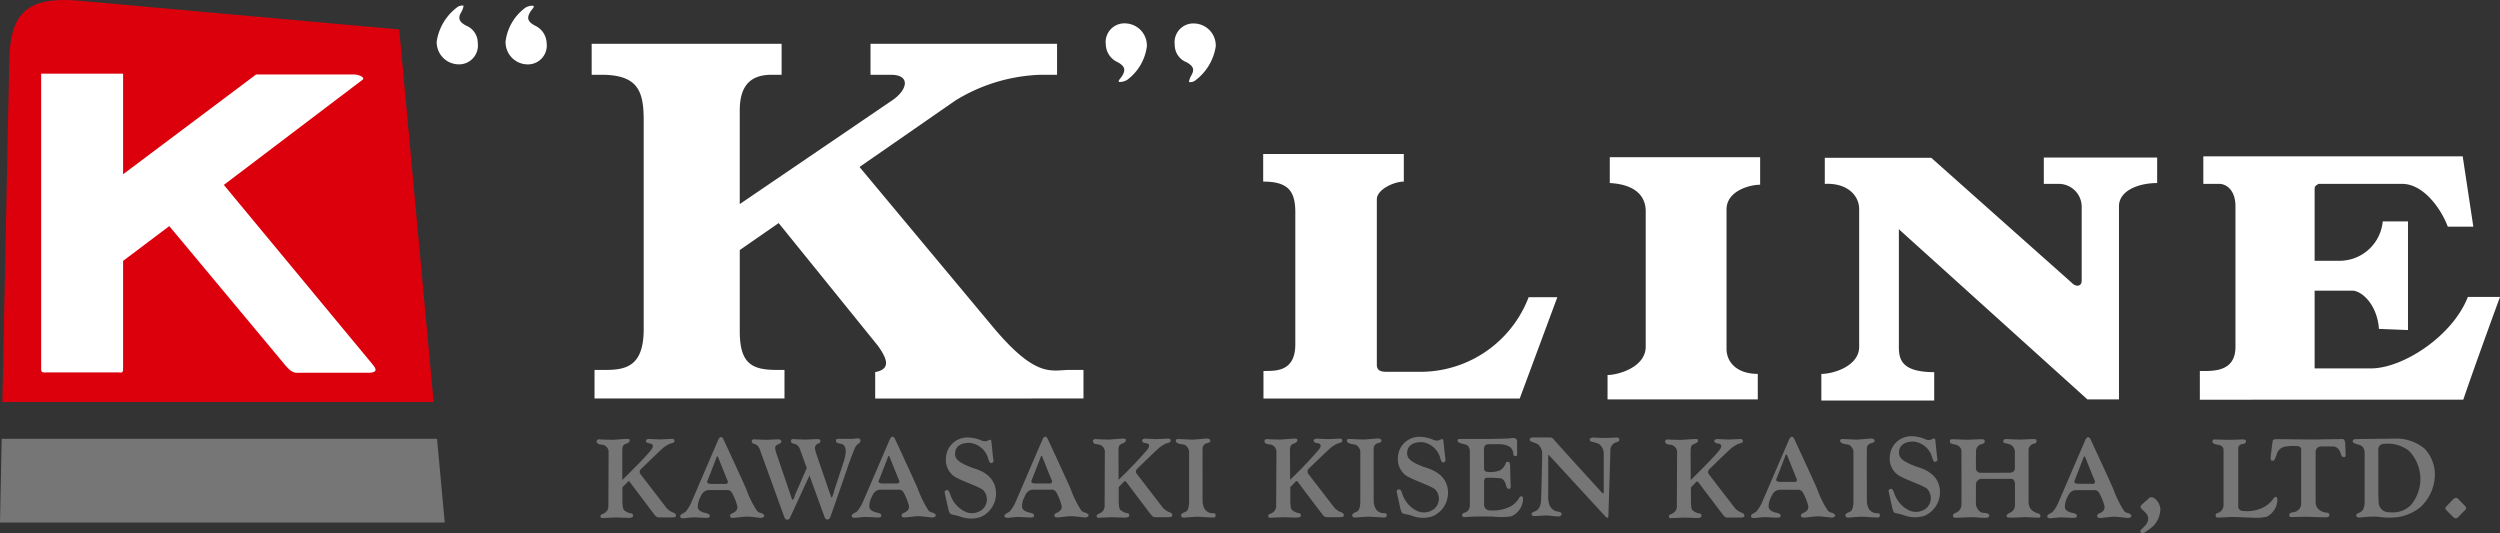 <svg xmlns="http://www.w3.org/2000/svg" xmlns:xlink="http://www.w3.org/1999/xlink" width="160" height="34.121" viewBox="0 0 160 34.121">
  <rect x="0" y="0" width="160" height="34.121" fill="#333333" stroke="none"/>
  <defs>
    <clipPath id="clip-path">
      <rect id="長方形_9" data-name="長方形 9" width="160" height="34.121" fill="none"/>
    </clipPath>
  </defs>
  <g id="logo" transform="translate(0 0)">
    <g id="グループ_6" data-name="グループ 6" transform="translate(0 0)" clip-path="url(#clip-path)">
      <path id="パス_1949" data-name="パス 1949" d="M4.876.034,25.507,1.887l2.2,23.842H.109L.554,3.662C.648.864,1.7-.211,4.876.034" transform="translate(0.044 0)" fill="#dc000c"/>
      <path id="パス_1950" data-name="パス 1950" d="M.106,19.96,0,25.32H28.464L27.97,19.96Z" transform="translate(0 8.123)" fill="#767676"/>
      <path id="パス_1951" data-name="パス 1951" d="M6.887,22.471H2.3c-.317,0-.429.041-.429-.228V3.351H7.115V9.788L15.63,3.4h6.217c.4,0,.781.21.587.345L13.563,10.47l9.486,11.446c.16.2.518.577-.255.577H18.515c-.369,0-.557.09-1.061-.53l-7.382-8.857L7.115,15.333v6.9c0,.184-.024.253-.215.253" transform="translate(0.763 1.364)" fill="#fff"/>
      <path id="合体_5" data-name="合体 5" d="M-2634.384-5287.715v-1.706c.825,0,2.421-.533,2.421-1.728v-8.819c0-.86-.751-1.688-2.2-1.615v-1.668h6.814l9,8.006c.237.257.627.257.627-.148v-4.754a1.469,1.469,0,0,0-1.524-1.436h-.9v-1.688h7.254v1.635c-1.177,0-2.444.476-2.444,1.489v12.358h-2.02l-12.066-10.891v7.531c0,.789.164,1.615,2.261,1.615v1.819Zm24.224-.055v-1.837c.807,0,2.279.092,2.279-1.543v-9.018c0-.956-.533-1.416-1.047-1.416h-1.009v-1.76h16.6l.68,4.5h-1.635c-.444-1.194-1.581-2.74-2.921-2.74h-5.36c-.075.076-.241.1-.241.314v4.609h1.591a2.775,2.775,0,0,0,2.768-2.522h1.616v6.955l-1.86-.074c-.1-1.516-1.077-2.448-1.715-2.448h-2.4v4.976h3.616c2.006,0,5.2-2.038,6.191-4.572h2.057s-1.5,4.075-2.35,6.575Zm-37.907-.019v-1.561c.641,0,2.443-.478,2.443-1.819v-8.648c0-1.138-.864-1.744-2.3-1.819v-1.653h9.623v1.761c-.683,0-2.151.4-2.151,1.582v8.924c0,.864.681,1.6,2,1.6v1.632Zm-22.021-.055v-1.765c.789,0,2.038.055,2.038-1.708v-8.447c0-1.379-.476-1.965-2.056-1.965v-1.764h9v1.764c-.627,0-1.727.5-1.727,1.14v10.5c0,.207-.019.532.569.532h2.408a7.414,7.414,0,0,0,6.74-4.775h1.836l-2.407,6.485Zm-24.85,0v-1.692c1.027-.192.764-.863.173-1.688l-6.35-7.85-2.49,1.727v5.2c0,2.039.749,2.471,2.349,2.471h.513v1.828H-2712.9v-1.828h.733c1.377,0,2.414-.321,2.414-2.617v-13.332c0-1.836-.32-2.94-2.693-2.94h-.637v-1.984h12.156v1.984h-.647c-1.567,0-2.032.954-2.032,2.3v5.975l9.792-6.662c.952-.665,1.152-1.613-.123-1.613h-1.3v-1.984h11.939v1.984h-1.065a11.056,11.056,0,0,0-5.434,1.642l-6.144,4.259,8.484,10.172c2.83,3.407,3.8,2.816,4.954,2.816h.895v1.828Zm20.081-20.266a1.245,1.245,0,0,1,.153-.416c.2-.347.164-.586-.312-.843a1.192,1.192,0,0,1-.751-1.121,1.2,1.2,0,0,1,1.283-1.357,1.413,1.413,0,0,1,1.342,1.468,3.362,3.362,0,0,1-1.342,2.2.537.537,0,0,1-.293.086C-2674.825-5308.089-2674.858-5308.1-2674.858-5308.11Zm-4.491-.02c-.045-.069.136-.221.237-.4.2-.347.164-.586-.312-.843a1.281,1.281,0,0,1-.755-1.123,1.2,1.2,0,0,1,1.285-1.357,1.415,1.415,0,0,1,1.342,1.468,3.171,3.171,0,0,1-1.265,2.149.9.9,0,0,1-.435.129C-2679.3-5308.1-2679.336-5308.11-2679.349-5308.13Zm-39.243-2.58a3.16,3.16,0,0,1,1.265-2.147c.139-.1.488-.173.533-.1s-.139.22-.237.4c-.2.344-.165.585.312.843a1.277,1.277,0,0,1,.753,1.12,1.208,1.208,0,0,1-1.287,1.361A1.419,1.419,0,0,1-2718.592-5310.71Zm-4.408,0a3.362,3.362,0,0,1,1.341-2.2c.137-.1.377-.1.377-.065a1.245,1.245,0,0,1-.157.417c-.2.344-.165.586.313.843a1.191,1.191,0,0,1,.752,1.12,1.206,1.206,0,0,1-1.285,1.36A1.418,1.418,0,0,1-2723-5310.711Z" transform="translate(2750.95 5313.351)" fill="#fff" stroke="rgba(0,0,0,0)" stroke-miterlimit="10" stroke-width="1"/>
      <path id="パス_1961" data-name="パス 1961" d="M32.213,24.847c-.01-.117-.134-.149-.2-.177a1.148,1.148,0,0,1-.4-.28c-.041-.063-1.539-2-1.649-2.144a.241.241,0,0,1,0-.335c.069-.069,1.338-1.307,1.479-1.407a1.965,1.965,0,0,1,.4-.234c.3-.069.273-.121.276-.165.006-.136-.1-.142-.169-.142s-.6.035-.729.035-.716-.03-.716-.03c-.107,0-.228.039-.211.129s.086.141.208.152c.412.048.166.349.138.4-.2.31-1.462,1.559-1.859,1.944,0-.853,0-1.823,0-1.843a1.671,1.671,0,0,1,.024-.265c.028-.16.21-.205.241-.218.169-.069.212-.136.21-.193,0-.089-.024-.111-.2-.108-.125,0-.8.053-.879.056s-.8-.021-.8-.021l-.006-.01c-.113-.01-.234.028-.228.132,0,.186.214.191.312.21a.471.471,0,0,1,.45.432c0,.062-.013,3.485-.015,3.537a.487.487,0,0,1-.279.428c-.093.062-.217.059-.225.181-.015.144.149.118.149.118.366-.015.779-.035.84-.035.118,0,.754.03.81.027.281,0,.281-.091.283-.144,0-.1-.039-.132-.106-.141a.887.887,0,0,1-.467-.215c-.111-.107-.106-.58-.106-.656,0-.024,0-.36,0-.8.115-.117.325-.336.366-.37s.076-.017.149.082,1.477,1.967,1.562,2.067a.332.332,0,0,0,.227.145c.063,0,.667.007.9,0s.231-.069.227-.144" transform="translate(11.045 8.124)" fill="#767676"/>
      <path id="パス_1962" data-name="パス 1962" d="M54.788,24.832c-.008-.117-.132-.155-.2-.177a1.142,1.142,0,0,1-.4-.283c-.044-.06-1.539-2-1.65-2.144a.242.242,0,0,1,0-.336c.068-.066,1.338-1.306,1.479-1.4a1.778,1.778,0,0,1,.4-.232c.3-.073.27-.122.273-.165.007-.141-.1-.142-.166-.142s-.6.032-.73.032-.716-.031-.716-.031c-.107,0-.227.041-.212.134s.089.139.208.151c.414.045.169.349.139.4a26.492,26.492,0,0,1-1.857,1.949c0-.853-.007-1.822-.007-1.842a1.638,1.638,0,0,1,.024-.266c.031-.158.21-.205.242-.217.169-.07.212-.138.21-.2,0-.087-.023-.11-.2-.11-.124,0-.794.059-.877.061s-.8-.023-.8-.023l-.006-.01c-.114-.01-.232.028-.229.134.007.183.214.191.311.208a.479.479,0,0,1,.454.432c0,.063-.015,3.484-.015,3.538a.488.488,0,0,1-.28.425c-.091.06-.215.059-.228.184-.013.142.153.114.153.114.363-.013.778-.032.84-.032.117,0,.751.028.812.025.28-.006.28-.094.28-.142,0-.1-.039-.129-.108-.139a.9.9,0,0,1-.466-.217c-.111-.11-.1-.578-.1-.654,0-.027,0-.359,0-.8.113-.118.325-.34.36-.37s.077-.02.152.08,1.479,1.967,1.563,2.064.162.149.225.149.668.006.9,0,.228-.073.225-.144" transform="translate(20.232 8.118)" fill="#767676"/>
      <path id="パス_1963" data-name="パス 1963" d="M62.591,24.832c-.008-.117-.132-.155-.2-.177a1.123,1.123,0,0,1-.4-.283c-.045-.06-1.541-2-1.652-2.144a.245.245,0,0,1,0-.336c.069-.066,1.341-1.306,1.48-1.4a1.893,1.893,0,0,1,.4-.232c.3-.073.274-.122.277-.165,0-.141-.1-.142-.166-.142s-.6.032-.733.032-.716-.031-.716-.031c-.106,0-.225.041-.211.134s.086.139.21.151c.409.045.167.349.135.4a26.455,26.455,0,0,1-1.856,1.949c0-.853-.01-1.822-.01-1.842a1.4,1.4,0,0,1,.028-.266c.03-.158.208-.205.241-.217.17-.07.211-.138.21-.2,0-.087-.024-.11-.2-.11-.128,0-.8.059-.877.061s-.8-.023-.8-.023l0-.01c-.115-.01-.234.028-.231.134.007.183.214.191.312.208a.479.479,0,0,1,.454.432c0,.063-.017,3.484-.02,3.538a.484.484,0,0,1-.274.425c-.094.06-.218.059-.229.184-.013.142.151.114.151.114.367-.013.779-.032.84-.032.12,0,.756.028.809.025.281-.006.281-.094.284-.142,0-.1-.038-.129-.107-.139a.893.893,0,0,1-.467-.217c-.108-.11-.1-.578-.1-.654,0-.027,0-.359,0-.8.114-.118.325-.34.363-.37s.075-.02.149.08,1.48,1.967,1.563,2.064a.358.358,0,0,0,.225.149c.063,0,.668.006.9,0s.229-.073.225-.144" transform="translate(23.407 8.118)" fill="#767676"/>
      <path id="パス_1964" data-name="パス 1964" d="M30.971,24.87c.049-.068.252-.152.314-.208a2.336,2.336,0,0,0,.373-.613c.023-.044,1.705-3.968,1.731-4.013s.077-.153.163-.153A.179.179,0,0,1,33.7,20c.021.048,1.375,2.967,1.476,3.232a6.5,6.5,0,0,0,.68,1.37c.159.172.26.091.412.224s-.049.222-.152.228-.5-.072-.913-.084c-.135,0-.7.069-.8.079s-.27.015-.272-.12.183-.184.214-.2c.194-.122.255-.189.26-.4a3.681,3.681,0,0,0-.328-.837.357.357,0,0,0-.376-.218H32.792c-.4.006-.516.36-.585.509a1.175,1.175,0,0,0-.136.6c.014.214.315.319.423.339.315.065.335.135.342.2.013.141-.156.131-.269.131s-.557-.034-.75-.031c-.25,0-.594.06-.678.058-.236-.006-.218-.136-.167-.2m1.967-2s.779,0,.8,0,.39.065.2-.287c-.028-.056-.543-1.359-.557-1.382s-.015-.083-.062-.083-.061.052-.069.093-.536,1.384-.559,1.442-.107.207.245.217" transform="translate(12.591 8.091)" fill="#767676"/>
      <path id="パス_1965" data-name="パス 1965" d="M38.774,24.855c.049-.07.252-.153.312-.211a2.358,2.358,0,0,0,.374-.613c.024-.042,1.707-3.968,1.731-4.015s.077-.151.162-.151a.17.17,0,0,1,.146.118c.028.048,1.379,2.966,1.482,3.229a6.691,6.691,0,0,0,.678,1.373c.159.172.262.091.412.221s-.046.222-.151.228-.5-.07-.915-.083c-.134-.006-.7.07-.795.077s-.272.015-.274-.12.186-.183.214-.2c.2-.122.256-.187.26-.4a3.677,3.677,0,0,0-.325-.84.353.353,0,0,0-.376-.215H40.595c-.4,0-.514.356-.587.508a1.211,1.211,0,0,0-.136.6c.015.217.317.322.423.345.318.062.336.129.343.2.01.139-.158.129-.269.129S39.813,25,39.62,25c-.25.006-.594.059-.675.056-.241-.006-.221-.135-.17-.2m1.964-2s.781,0,.8,0,.388.065.2-.287c-.031-.056-.547-1.361-.56-1.383s-.014-.086-.058-.086-.062.055-.072.1-.536,1.384-.559,1.442-.106.208.242.218" transform="translate(15.766 8.085)" fill="#767676"/>
      <path id="パス_1966" data-name="パス 1966" d="M45.723,24.855c.048-.07.252-.153.311-.211a2.357,2.357,0,0,0,.374-.613c.024-.042,1.707-3.968,1.731-4.015s.077-.151.165-.151a.168.168,0,0,1,.144.118c.028.048,1.38,2.966,1.483,3.229a6.684,6.684,0,0,0,.677,1.373c.16.172.262.091.414.221s-.048.222-.152.228-.5-.07-.915-.083c-.132-.006-.7.07-.794.077s-.272.015-.276-.12.186-.183.214-.2c.2-.122.256-.187.26-.4a3.676,3.676,0,0,0-.324-.84.355.355,0,0,0-.377-.215H47.543c-.4,0-.515.356-.587.508a1.181,1.181,0,0,0-.136.6c.015.217.315.322.422.345.318.062.336.129.343.2.013.139-.158.129-.269.129S46.759,25,46.567,25c-.249.006-.592.059-.675.056-.241-.006-.221-.135-.169-.2m1.963-2s.781,0,.8,0,.387.065.2-.287c-.031-.056-.547-1.361-.56-1.383s-.013-.086-.056-.086-.063.055-.073.1-.536,1.384-.559,1.442-.1.208.242.218" transform="translate(18.593 8.085)" fill="#767676"/>
      <path id="パス_1967" data-name="パス 1967" d="M41.021,19.94c-.091-.006-.152.015-.353.03-.142.006-.515,0-.74,0s-.342-.023-.339.114c0,.082-.008.146.294.2s.325.322.331.514a2.826,2.826,0,0,1-.151.692c-.02.063-.526,1.607-.54,1.639-.024.059-.148.59-.208.585-.042,0-.055-.077-.076-.134s-.888-2.578-.909-2.649a1.443,1.443,0,0,1-.087-.371.271.271,0,0,1,.173-.266c.16-.073.174-.1.174-.18,0-.107-.106-.124-.179-.127s-.682.032-.784.032-.8-.032-.8-.032a.128.128,0,0,0-.127.129c.007.163.276.18.333.212a.512.512,0,0,1,.245.3c.017.037.2.553.44,1.216-.117.274-.713,1.622-.723,1.65-.023.059-.115.378-.179.377-.044,0-.055-.076-.075-.135s-.937-2.738-.96-2.812a1.659,1.659,0,0,1-.087-.367c-.013-.156.144-.21.222-.245.156-.075.173-.1.173-.183,0-.107-.106-.124-.179-.127s-.68.03-.785.03-.8-.03-.8-.03a.126.126,0,0,0-.128.129c.008.162.2.165.262.2a.535.535,0,0,1,.245.3c.042.1,1.541,4.26,1.567,4.315s.06.2.2.2a.2.2,0,0,0,.184-.148c.041-.086,1.081-2.344,1.237-2.683.431,1.19.936,2.589.951,2.62.027.058.058.2.191.2a.2.2,0,0,0,.186-.148c.045-.09,1.051-3.009,1.051-3.009.034-.125.447-1.29.568-1.5s.273-.2.308-.336c.027-.117-.032-.191-.118-.194" transform="translate(13.915 8.115)" fill="#767676"/>
      <path id="パス_1968" data-name="パス 1968" d="M44.444,19.9a2.268,2.268,0,0,1,.9.2.5.5,0,0,0,.37.011c.108-.055.224-.117.245.018s.1,1.04.136,1.2a.162.162,0,0,1-.155.212c-.106,0-.158-.222-.205-.371a1.388,1.388,0,0,0-1.113-.922c-.152-.013-.9-.027-.976.594-.052.381.121.639,1.106,1,.224.083,1.232.31,1.46,1.247a1.644,1.644,0,0,1-.931,1.9,1.983,1.983,0,0,1-1.32-.028c-.239-.087-.445-.1-.566-.145s-.152-.187-.21-.432-.2-.9-.217-.99c-.008-.055.075-.12.144-.128.17-.017.211.331.3.49a1.823,1.823,0,0,0,.919.913,1.049,1.049,0,0,0,1.065-.172.864.864,0,0,0,.039-1.232c-.371-.284-1.572-.635-1.93-.934a1.294,1.294,0,0,1-.447-1.138A1.367,1.367,0,0,1,44.444,19.9" transform="translate(17.486 8.098)" fill="#767676"/>
      <path id="パス_1969" data-name="パス 1969" d="M65.005,19.87a2.308,2.308,0,0,1,.9.2.482.482,0,0,0,.367.008c.108-.049.221-.115.245.02s.107,1.04.138,1.2a.163.163,0,0,1-.158.212c-.107,0-.155-.222-.2-.373a1.4,1.4,0,0,0-1.111-.926c-.153-.01-.9-.023-.976.6-.052.381.12.64,1.1,1,.227.083,1.232.31,1.462,1.247a1.641,1.641,0,0,1-.933,1.894,1.96,1.96,0,0,1-1.321-.027c-.234-.09-.442-.1-.563-.144s-.152-.189-.21-.435-.2-.9-.214-.989c-.011-.055.073-.118.141-.125.17-.02.211.328.3.49a1.817,1.817,0,0,0,.915.912,1.063,1.063,0,0,0,1.069-.172.864.864,0,0,0,.035-1.234c-.369-.281-1.57-.635-1.93-.936a1.3,1.3,0,0,1-.447-1.138,1.372,1.372,0,0,1,1.389-1.286" transform="translate(25.854 8.087)" fill="#767676"/>
      <path id="パス_1970" data-name="パス 1970" d="M53.744,19.982c.037,0,.612.034.834.034s.8-.075.9-.068c.08,0,.207.034.212.124s-.008.125-.265.187a.355.355,0,0,0-.228.364c-.008.238,0,3.291,0,3.316a1.062,1.062,0,0,0,.146.539.606.606,0,0,0,.546.248c.135,0,.136.065.139.125s.017.149-.165.152-.857-.052-.958-.052c-.343.006-.767.055-.868.058s-.217-.01-.214-.148.219-.181.317-.243c.039-.023.167-.087.194-.552,0-.069,0-3.264,0-3.315s-.115-.381-.357-.418c-.166-.023-.485-.062-.492-.229s.184-.117.253-.122" transform="translate(21.768 8.118)" fill="#767676"/>
      <path id="パス_1971" data-name="パス 1971" d="M61.521,19.979c.041,0,.615.032.836.032s.8-.07.907-.068c.077.006.205.035.211.127s-.008.124-.265.187a.348.348,0,0,0-.228.362c-.007.238,0,3.291,0,3.319a1.112,1.112,0,0,0,.145.537.607.607,0,0,0,.544.248c.138,0,.139.063.141.127s.017.148-.169.151-.854-.052-.955-.049c-.343,0-.767.051-.865.053s-.215-.01-.212-.148.218-.18.314-.242c.038-.025.172-.086.2-.549V20.749c0-.049-.118-.383-.355-.415-.17-.028-.488-.066-.5-.234s.183-.117.25-.121" transform="translate(24.934 8.117)" fill="#767676"/>
      <path id="パス_1972" data-name="パス 1972" d="M66.606,19.984c.048,0,1.479,0,1.669,0,.172,0,1.214-.021,1.373-.041s.467-.083.467.208c0,.122,0,.729,0,.789s0,.135-.084.138-.139-.02-.158-.107a.633.633,0,0,0-.218-.481,1.447,1.447,0,0,0-.781-.17c-.056,0-.476,0-.554,0s-.328-.013-.328.339S68,21.809,68,21.854s-.031.235.277.245a1.768,1.768,0,0,0,.744-.106.9.9,0,0,0,.371-.469c.02-.07.058-.077.118-.077s.138,0,.151.2.031,1.178.037,1.256.038.253-.073.27-.169-.034-.2-.156-.118-.466-.359-.511a6.2,6.2,0,0,0-.906-.037c-.1,0-.159.09-.159.269v1.456a.366.366,0,0,0,.394.364,2.5,2.5,0,0,0,1.315-.263,1.515,1.515,0,0,0,.552-.564.136.136,0,0,1,.141-.076c.058.006.093.068.09.179a1.252,1.252,0,0,1-.744,1.1,4.354,4.354,0,0,1-1.113.024c-.2-.015-1.172-.017-1.424,0s-.38.028-.442.028-.179.008-.176-.128.135-.136.212-.177.284-.111.284-.5V20.837c0-.051.017-.416-.284-.5-.193-.052-.505-.091-.5-.238s.138-.108.305-.114" transform="translate(26.981 8.109)" fill="#767676"/>
      <path id="パス_1973" data-name="パス 1973" d="M69.784,19.9c.041,0,1.043,0,1.081,0,.1,0,.177,0,.36.241.068.091,2.943,3.251,2.983,3.287s.114.129.114-.048V20.924a.765.765,0,0,0-.315-.616,3.459,3.459,0,0,0-.463-.142c-.076-.025-.111-.051-.117-.127-.006-.108.131-.136.234-.136s.536.031.688.028.651-.018.756-.028.212.018.218.121-.083.151-.179.176a.538.538,0,0,0-.4.481c.007.122,0,.173,0,.228s-.124,4.007-.124,4.007c0,.045-.025.19-.142.084s-3.567-3.879-3.609-3.909-.1-.158-.1-.03,0,2.517,0,2.542a1.622,1.622,0,0,0,.065.58.691.691,0,0,0,.436.435c.118.028.352.051.352.16,0,.077-.034.17-.2.176s-.591-.068-.806-.062-.566.038-.7.037-.211-.037-.214-.122.129-.152.227-.184.338-.173.378-.64c.017-.173.082-2.99.075-3.085a.754.754,0,0,0-.28-.566c-.229-.132-.505-.144-.515-.283s.1-.144.2-.146" transform="translate(28.317 8.099)" fill="#767676"/>
      <path id="パス_1974" data-name="パス 1974" d="M80.812,24.853c-.008-.117-.132-.151-.2-.179a1.145,1.145,0,0,1-.4-.283c-.044-.058-1.542-2-1.649-2.144a.234.234,0,0,1,0-.332c.066-.069,1.338-1.308,1.479-1.407a2.054,2.054,0,0,1,.4-.232c.3-.069.274-.122.276-.166.006-.136-.1-.141-.167-.141s-.6.032-.732.032-.716-.028-.716-.028c-.1,0-.227.039-.211.129s.087.139.208.151c.412.051.169.35.138.4-.2.308-1.462,1.56-1.856,1.944,0-.853-.007-1.822-.007-1.843a1.5,1.5,0,0,1,.027-.265c.027-.159.207-.205.239-.217.17-.069.211-.139.211-.194,0-.089-.024-.11-.2-.108-.124,0-.795.055-.877.056s-.8-.021-.8-.021l0-.01c-.114-.01-.234.027-.231.134.007.183.217.191.31.205a.479.479,0,0,1,.456.435c0,.062-.015,3.485-.015,3.54a.491.491,0,0,1-.279.425c-.093.059-.217.059-.228.181-.013.144.152.118.152.118.364-.015.778-.035.837-.035.121,0,.757.03.81.028.281-.006.281-.1.284-.145,0-.1-.041-.131-.107-.142a.869.869,0,0,1-.467-.212c-.108-.108-.1-.581-.1-.657,0-.025,0-.359-.006-.8.118-.117.328-.338.366-.37s.073-.017.148.082,1.479,1.963,1.565,2.064.162.149.225.149.667.006.9,0,.231-.069.225-.144" transform="translate(30.823 8.127)" fill="#767676"/>
      <path id="パス_1975" data-name="パス 1975" d="M79.683,24.859c.048-.068.252-.152.311-.21a2.357,2.357,0,0,0,.374-.612c.022-.044,1.707-3.968,1.729-4.014s.079-.153.166-.153.124.073.146.117,1.379,2.967,1.479,3.23a6.476,6.476,0,0,0,.678,1.372c.16.173.26.093.414.225s-.049.222-.153.225-.5-.069-.913-.083c-.132,0-.7.073-.794.08s-.273.013-.276-.12.186-.186.214-.2c.2-.122.256-.184.262-.4a3.578,3.578,0,0,0-.326-.841.354.354,0,0,0-.377-.217H81.505c-.4.006-.519.36-.588.508a1.2,1.2,0,0,0-.136.6c.017.219.318.322.422.345.317.063.339.131.342.2.011.141-.155.131-.269.131s-.556-.032-.75-.031c-.249,0-.594.059-.677.056-.236,0-.218-.135-.166-.2m1.85-2.112s.781-.006.8,0,.391.062.2-.29c-.028-.053-.544-1.361-.559-1.38s-.017-.084-.06-.084-.06.053-.07.093-.536,1.387-.559,1.441-.107.208.245.221" transform="translate(32.414 8.087)" fill="#767676"/>
      <path id="パス_1976" data-name="パス 1976" d="M87.378,19.843a2.271,2.271,0,0,1,.9.2.5.5,0,0,0,.373.01c.1-.056.221-.118.245.017s.1,1.04.135,1.2a.162.162,0,0,1-.155.212c-.107,0-.156-.222-.2-.371a1.412,1.412,0,0,0-1.114-.924c-.155-.01-.9-.024-.978.6-.049.38.122.637,1.106,1,.225.082,1.235.308,1.463,1.248a1.642,1.642,0,0,1-.931,1.892,1.989,1.989,0,0,1-1.323-.025,5.166,5.166,0,0,0-.567-.146c-.12-.044-.152-.187-.208-.433s-.2-.9-.214-.993c-.011-.051.075-.118.144-.122.167-.02.208.329.3.487a1.836,1.836,0,0,0,.917.916,1.06,1.06,0,0,0,1.065-.17A.868.868,0,0,0,88.37,23.2c-.374-.28-1.572-.63-1.929-.934a1.285,1.285,0,0,1-.45-1.141,1.369,1.369,0,0,1,1.387-1.283" transform="translate(34.959 8.076)" fill="#767676"/>
      <path id="パス_1977" data-name="パス 1977" d="M83.957,19.982c.035,0,.611.034.833.034s.8-.075.909-.068c.077,0,.205.034.208.124s0,.124-.26.187a.352.352,0,0,0-.231.364c-.008.235,0,3.288,0,3.316a1.088,1.088,0,0,0,.144.539.619.619,0,0,0,.547.248c.136,0,.136.065.139.125s.02.149-.165.152-.857-.052-.958-.052c-.343.006-.765.052-.864.055s-.221-.007-.217-.145.219-.181.315-.243c.041-.025.17-.087.2-.552,0-.069,0-3.267,0-3.315s-.114-.381-.357-.418c-.165-.023-.487-.065-.492-.229s.184-.12.253-.122" transform="translate(34.063 8.118)" fill="#767676"/>
      <path id="パス_1978" data-name="パス 1978" d="M88.925,19.985c.065,0,.718.03.886.03s.808-.037.9-.03.219-.01.218.142c0,.108-.111.142-.2.173a.44.44,0,0,0-.355.428c-.011.239-.017,1.089,0,1.171a.263.263,0,0,0,.274.228c.2.01,1.791,0,1.837,0s.366.02.371-.3c0-.1,0-1.034,0-1.059a.538.538,0,0,0-.25-.425,1.594,1.594,0,0,0-.388-.107c-.091-.008-.1-.083-.1-.136,0-.114.118-.134.232-.128s.737.039.867.034.722-.03.865-.034c.1-.006.162.048.162.118s-.011.146-.167.18a.418.418,0,0,0-.343.435c0,.284,0,3.2,0,3.235a.874.874,0,0,0,.127.5.936.936,0,0,0,.469.288c.131.031.16.091.16.149s0,.128-.139.128-.81-.041-.913-.035-.782.039-.9.03-.207.01-.211-.12c0-.09.174-.165.245-.205a.523.523,0,0,0,.29-.494V22.822c0-.03-.03-.3-.228-.3H90.794a.369.369,0,0,0-.429.391c0,.425-.006,1.22,0,1.269s.136.522.528.519c.139,0,.325.046.321.158s-.041.141-.234.155-.7-.048-.909-.042-.815.035-.937.035-.224.014-.234-.115.063-.149.158-.194a.567.567,0,0,0,.38-.515c.006-.124,0-3.387,0-3.415s.013-.362-.442-.453c-.167-.035-.3-.035-.3-.219,0-.124.166-.11.229-.11" transform="translate(36.095 8.127)" fill="#767676"/>
      <path id="パス_1979" data-name="パス 1979" d="M93.325,25.078c.086,0,.428-.052.678-.058.194,0,.637.031.75.031s.279.013.269-.132c0-.068-.027-.139-.342-.2-.108-.018-.411-.125-.424-.34a1.258,1.258,0,0,1,.135-.6c.07-.149.189-.5.587-.505.124,0,1.026,0,1.116,0a.351.351,0,0,1,.374.217,3.568,3.568,0,0,1,.329.837c-.007.218-.065.281-.26.405-.03.015-.219.065-.217.2s.184.128.277.121.66-.08.794-.076c.412.01.81.083.913.08s.307-.091.153-.227-.256-.052-.415-.221a6.786,6.786,0,0,1-.675-1.373c-.1-.265-1.456-3.185-1.479-3.229a.177.177,0,0,0-.152-.12c-.083,0-.134.107-.16.153s-1.711,3.969-1.732,4.011a2.36,2.36,0,0,1-.373.615c-.06.059-.266.144-.315.208s-.069.2.169.2m1.555-2.421c.021-.055.547-1.4.557-1.439s.024-.1.069-.1.046.055.063.086.528,1.328.559,1.379c.187.355-.183.294-.2.291s-.8,0-.8,0c-.35-.014-.263-.165-.243-.221" transform="translate(37.898 8.093)" fill="#767676"/>
      <path id="パス_1980" data-name="パス 1980" d="M97.431,23.114c.035-.038.476-.423.508-.456.072-.072.255-.042.363.055a.977.977,0,0,1,.343.681,1.625,1.625,0,0,1-.453,1.065,5.6,5.6,0,0,1-.568.423.2.2,0,0,1-.242-.017c-.037-.055-.03-.122.046-.191s.426-.377.426-.6a.479.479,0,0,0-.084-.378c-.089-.108-.307-.31-.359-.363a.163.163,0,0,1,.02-.219" transform="translate(39.621 9.205)" fill="#767676"/>
      <path id="パス_1981" data-name="パス 1981" d="M100.82,19.994l.864.02c.068.006.7-.02.746-.02s.35-.046.359.094a.184.184,0,0,1-.166.187c-.049.007-.332.01-.332.305v3.667a.291.291,0,0,0,.293.319,2.3,2.3,0,0,0,1.334-.238,1.806,1.806,0,0,0,.522-.414c.031-.032.16-.249.246-.249s.12.127.11.246a1.245,1.245,0,0,1-.682,1.023,2.926,2.926,0,0,1-.937.06c-.211,0-1.151-.056-1.467-.037s-.637.037-.781.03c-.065,0-.083-.066-.086-.134-.011-.125.118-.155.208-.181a.536.536,0,0,0,.3-.505V20.654c0-.046-.017-.265-.322-.318-.132-.024-.386-.053-.387-.2s.089-.149.18-.146" transform="translate(40.956 8.134)" fill="#767676"/>
      <path id="パス_1982" data-name="パス 1982" d="M103.69,19.978c.145,0,2.054.023,2.2.023s1.892-.028,1.936-.028.239-.065.242.408c0,.11.024.6.011.671s-.055.072-.121.073-.139-.052-.181-.205-.167-.457-.484-.474c-.066,0-.647,0-.743,0a.354.354,0,0,0-.386.386v3.249a.639.639,0,0,0,.367.508.953.953,0,0,0,.411.1.142.142,0,0,1,.1.156c0,.075-.051.129-.217.135s-1.021-.025-1.162-.034-.909.021-1.047.021c-.1,0-.142-.037-.139-.139s.1-.151.245-.172a.561.561,0,0,0,.519-.525c0-.156,0-3.474,0-3.5s.011-.191-.281-.21a3.084,3.084,0,0,0-.8.046.661.661,0,0,0-.485.487c-.131.366-.16.4-.265.405s-.144-.053-.115-.31.1-.819.115-.916.041-.155.274-.155" transform="translate(42.035 8.127)" fill="#767676"/>
      <path id="パス_1983" data-name="パス 1983" d="M107.3,19.981c.084,0,2.5-.032,2.656-.03a2.871,2.871,0,0,1,1.643.625,2.413,2.413,0,0,1,.678,1.784,2.883,2.883,0,0,1-.94,1.991,2.975,2.975,0,0,1-1.774.653c-.727.035-.709-.09-1.473-.053-.248.008-.561.053-.646.053s-.207-.035-.2-.141.113-.125.207-.172.332-.153.332-.664V20.964c0-.027.041-.467-.288-.591-.166-.062-.467-.106-.473-.241s.108-.149.273-.152m1.362.725V23.39c0,.12.018.6.025.7a.653.653,0,0,0,.706.573,1.63,1.63,0,0,0,1.356-.46,2.591,2.591,0,0,0-.131-3.477,2.192,2.192,0,0,0-1.579-.438.363.363,0,0,0-.378.418" transform="translate(43.554 8.119)" fill="#767676"/>
      <path id="パス_1984" data-name="パス 1984" d="M111.3,23.19c.041-.041.412-.432.461-.473a.2.2,0,0,1,.3,0c.132.134.432.45.464.485.059.06.059.156-.059.262-.144.132-.386.4-.433.442a.206.206,0,0,1-.266-.007c-.087-.083-.492-.478-.514-.522a.152.152,0,0,1,.044-.187" transform="translate(45.268 9.217)" fill="#767676"/>
    </g>
  </g>
</svg>
